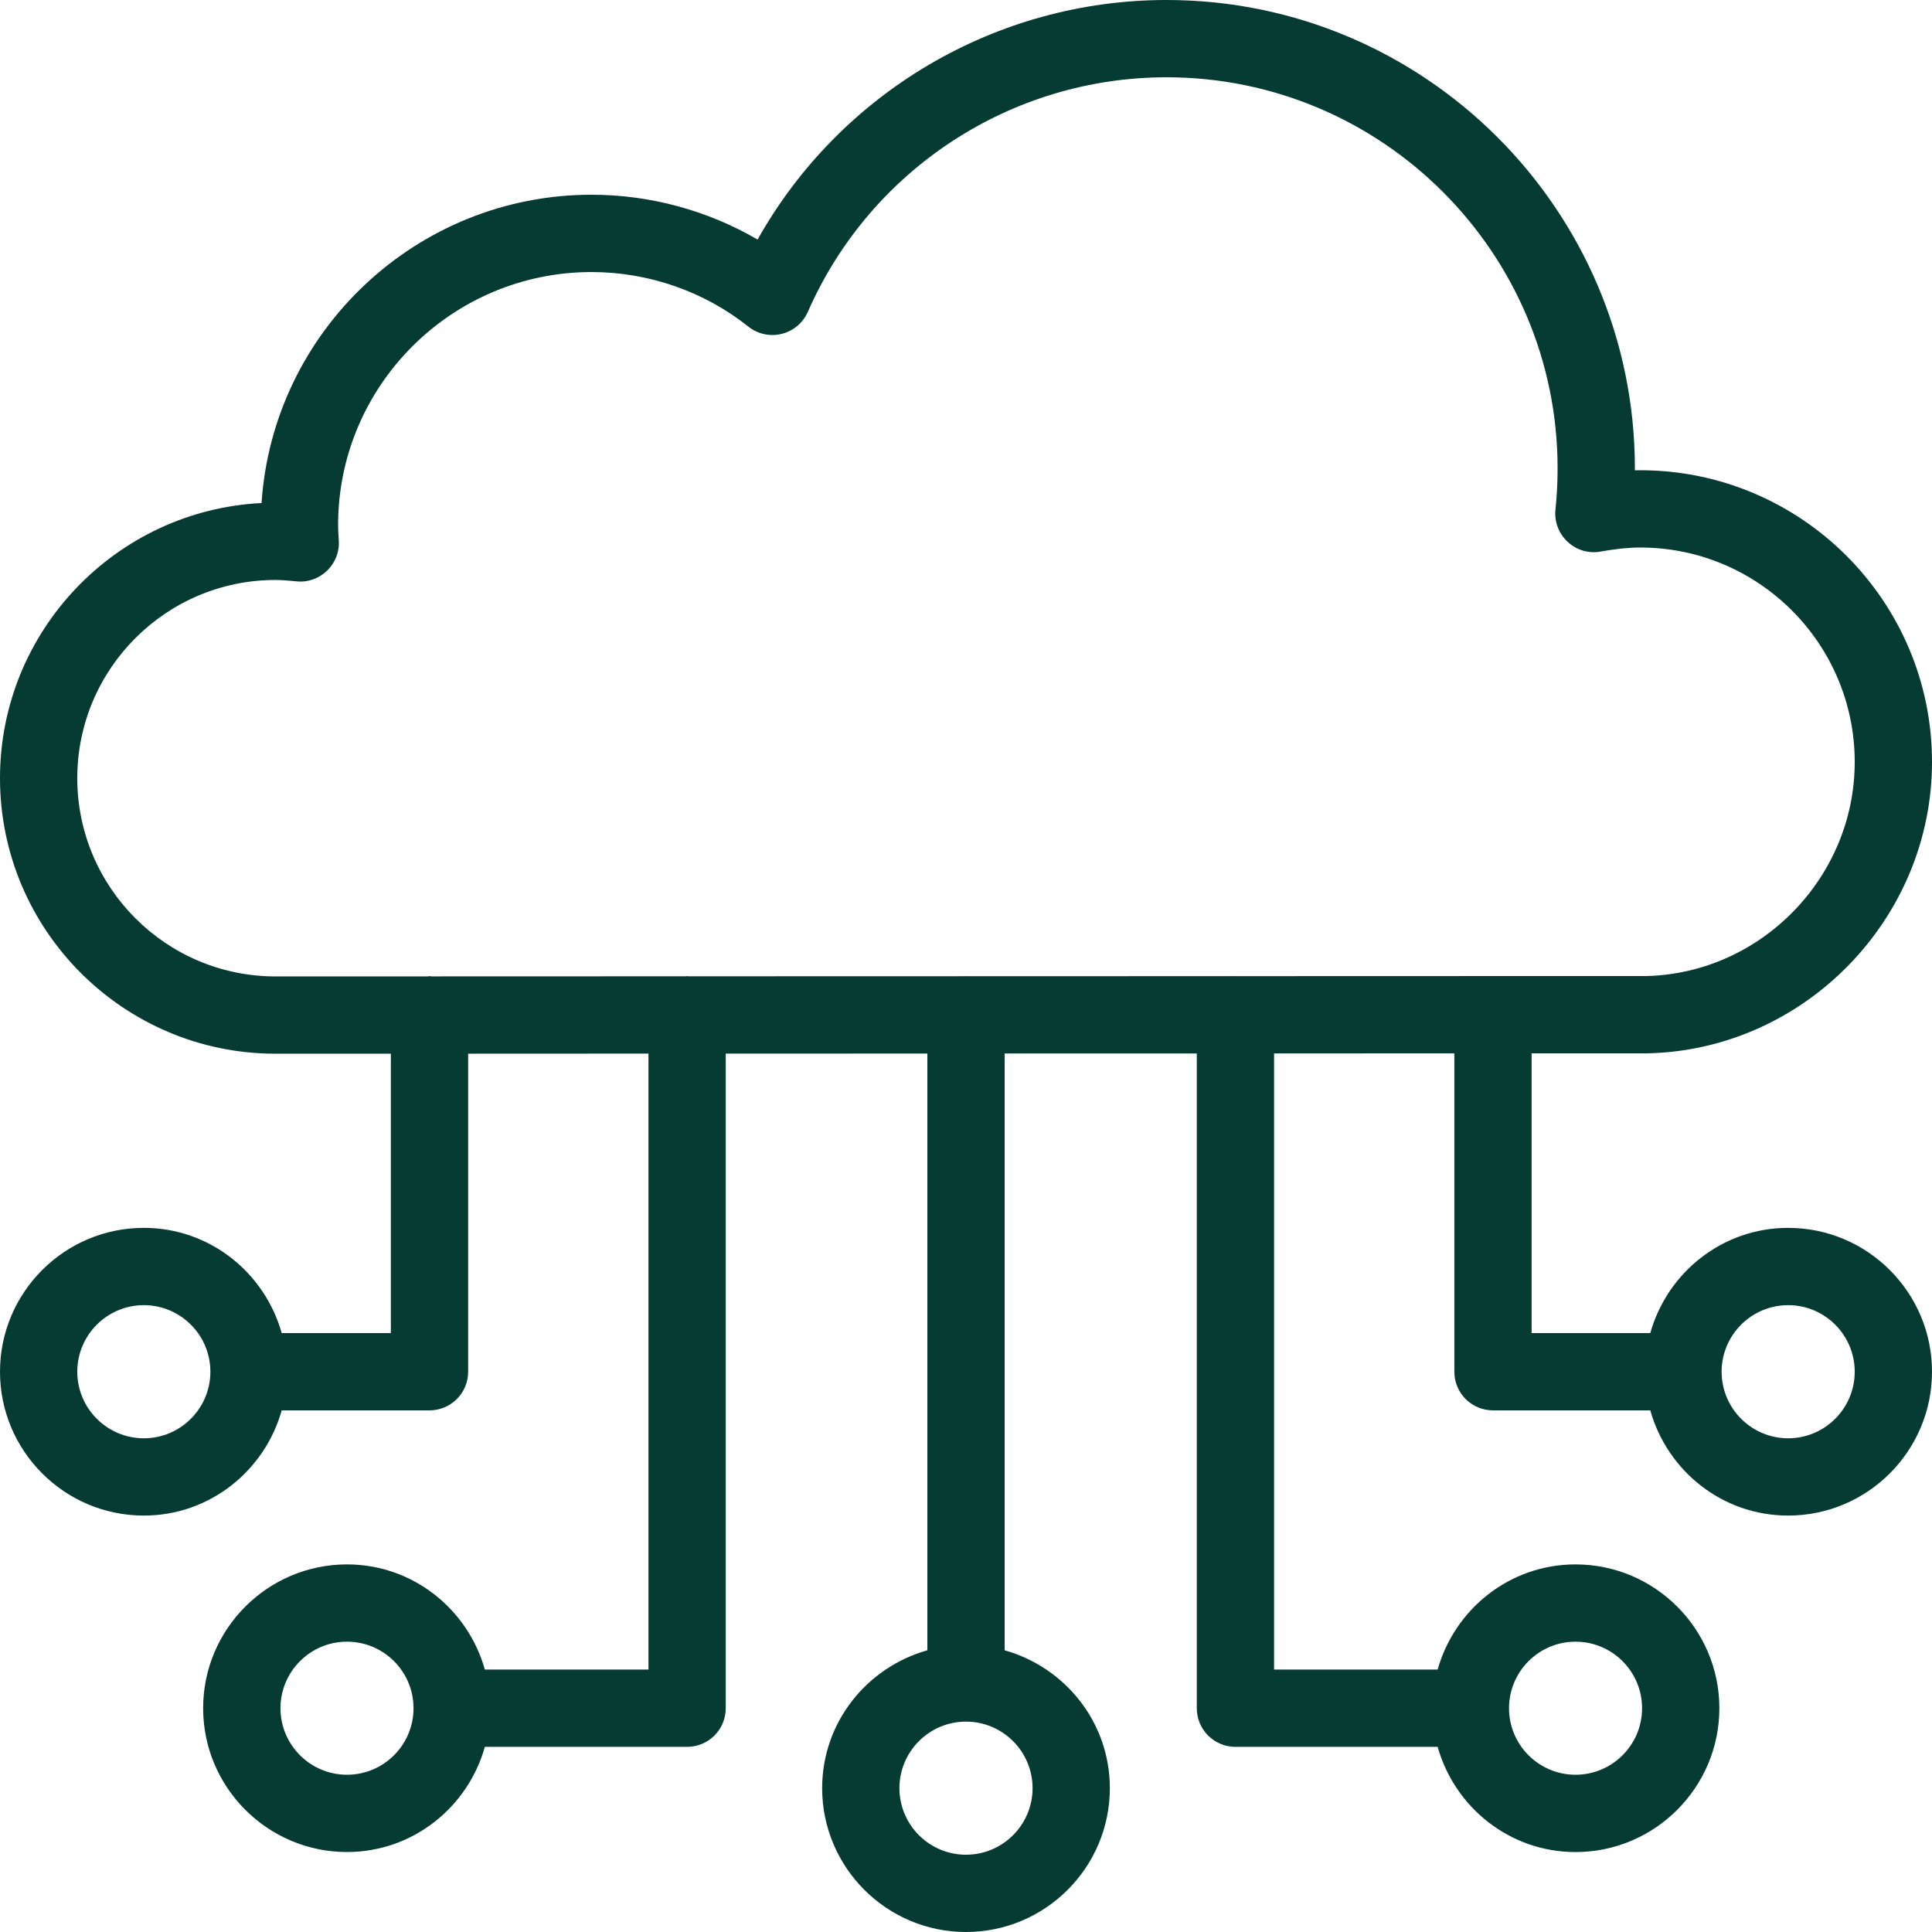 <svg width="48" height="48" viewBox="0 0 48 48" fill="none" xmlns="http://www.w3.org/2000/svg">
<g id="web-development_3611036 1" clip-path="url(#clip0_4215_1395)">
<g id="Group">
<path id="Vector" d="M40.935 26.169H40.959C44.842 26.07 48 22.823 48 18.931C48 14.934 44.749 11.683 40.752 11.683C40.707 11.683 40.663 11.684 40.618 11.685C40.618 11.668 40.618 11.652 40.618 11.635C40.618 5.22 35.398 0 28.983 0C24.744 0 20.871 2.303 18.822 5.952C17.58 5.228 16.151 4.838 14.698 4.838C10.351 4.838 6.782 8.227 6.498 12.498C2.884 12.679 0 15.676 0 19.334C0 23.108 3.07 26.179 6.845 26.179H8.055L9.711 26.178V33.12H6.999C6.576 31.617 5.209 30.506 3.574 30.506C1.603 30.506 0 32.109 0 34.08C0 36.051 1.603 37.654 3.574 37.654C5.209 37.654 6.576 36.543 6.999 35.04H10.671C11.201 35.04 11.631 34.611 11.631 34.08V26.178L16.111 26.176V41.48H12.046C11.624 39.978 10.256 38.867 8.621 38.867C6.651 38.867 5.047 40.47 5.047 42.44C5.047 44.41 6.651 46.013 8.621 46.013C10.256 46.013 11.624 44.902 12.046 43.4H17.071C17.602 43.4 18.031 42.97 18.031 42.44V26.176L23.04 26.175V41.001C21.537 41.424 20.426 42.791 20.426 44.426C20.426 46.397 22.029 48 24 48C25.971 48 27.574 46.397 27.574 44.426C27.574 42.791 26.463 41.424 24.96 41.001V26.174L29.734 26.173V42.44C29.734 42.97 30.163 43.4 30.694 43.4H35.718C36.141 44.902 37.508 46.014 39.143 46.014C41.114 46.014 42.717 44.41 42.717 42.44C42.717 40.47 41.114 38.867 39.143 38.867C37.508 38.867 36.141 39.978 35.718 41.48H31.654V26.172L36.133 26.171V34.08C36.133 34.611 36.562 35.04 37.093 35.04H41.001C41.423 36.543 42.791 37.654 44.426 37.654C46.397 37.654 48 36.051 48 34.08C48 32.109 46.397 30.506 44.426 30.506C42.791 30.506 41.423 31.617 41.001 33.12H38.053V26.17L40.935 26.169ZM3.574 35.734C2.662 35.734 1.92 34.992 1.92 34.08C1.92 33.168 2.662 32.426 3.574 32.426C4.485 32.426 5.227 33.168 5.227 34.08C5.227 34.992 4.485 35.734 3.574 35.734ZM8.621 44.093C7.709 44.093 6.968 43.352 6.968 42.44C6.968 41.529 7.709 40.787 8.621 40.787C9.533 40.787 10.274 41.528 10.274 42.44C10.274 43.352 9.533 44.093 8.621 44.093ZM25.654 44.426C25.654 45.338 24.912 46.08 24 46.08C23.088 46.08 22.346 45.338 22.346 44.426C22.346 43.515 23.088 42.773 24 42.773C24.912 42.773 25.654 43.515 25.654 44.426ZM39.143 40.787C40.056 40.787 40.797 41.529 40.797 42.44C40.797 43.352 40.056 44.093 39.143 44.093C38.232 44.093 37.491 43.352 37.491 42.44C37.491 41.529 38.232 40.787 39.143 40.787ZM44.426 32.426C45.338 32.426 46.08 33.168 46.08 34.08C46.08 34.992 45.339 35.734 44.426 35.734C43.515 35.734 42.773 34.992 42.773 34.08C42.773 33.168 43.515 32.426 44.426 32.426ZM6.845 24.259C4.129 24.259 1.92 22.05 1.92 19.334C1.92 16.618 4.129 14.409 6.845 14.409C7 14.409 7.164 14.425 7.375 14.444C7.654 14.473 7.932 14.369 8.133 14.172C8.333 13.975 8.438 13.7 8.417 13.419C8.408 13.298 8.4 13.176 8.4 13.046C8.4 9.58 11.226 6.759 14.698 6.759C16.112 6.759 17.495 7.24 18.592 8.114C18.826 8.3 19.132 8.367 19.421 8.295C19.71 8.224 19.95 8.021 20.07 7.749C21.623 4.208 25.122 1.92 28.983 1.92C34.34 1.92 38.698 6.279 38.698 11.635C38.698 11.984 38.68 12.326 38.645 12.658C38.614 12.958 38.725 13.256 38.947 13.461C39.167 13.668 39.473 13.758 39.77 13.703C40.149 13.635 40.461 13.603 40.752 13.603C43.69 13.603 46.08 15.993 46.08 18.931C46.08 21.787 43.767 24.171 40.922 24.249L37.093 24.25L37.093 24.25L37.093 24.25L30.703 24.252C30.7 24.252 30.697 24.25 30.694 24.25C30.69 24.25 30.688 24.252 30.684 24.252L24.018 24.254C24.012 24.254 24.006 24.25 24 24.25C23.994 24.25 23.988 24.254 23.982 24.254L17.099 24.256C17.089 24.256 17.081 24.25 17.071 24.25C17.061 24.25 17.053 24.256 17.043 24.256L10.707 24.258C10.694 24.257 10.684 24.25 10.671 24.25C10.658 24.25 10.647 24.257 10.634 24.258L6.845 24.259Z" fill="#053B33"/>
</g>
</g>
<defs>
<clipPath id="clip0_4215_1395">
<rect width="48" height="48" fill="white"/>
</clipPath>
</defs>
</svg>

